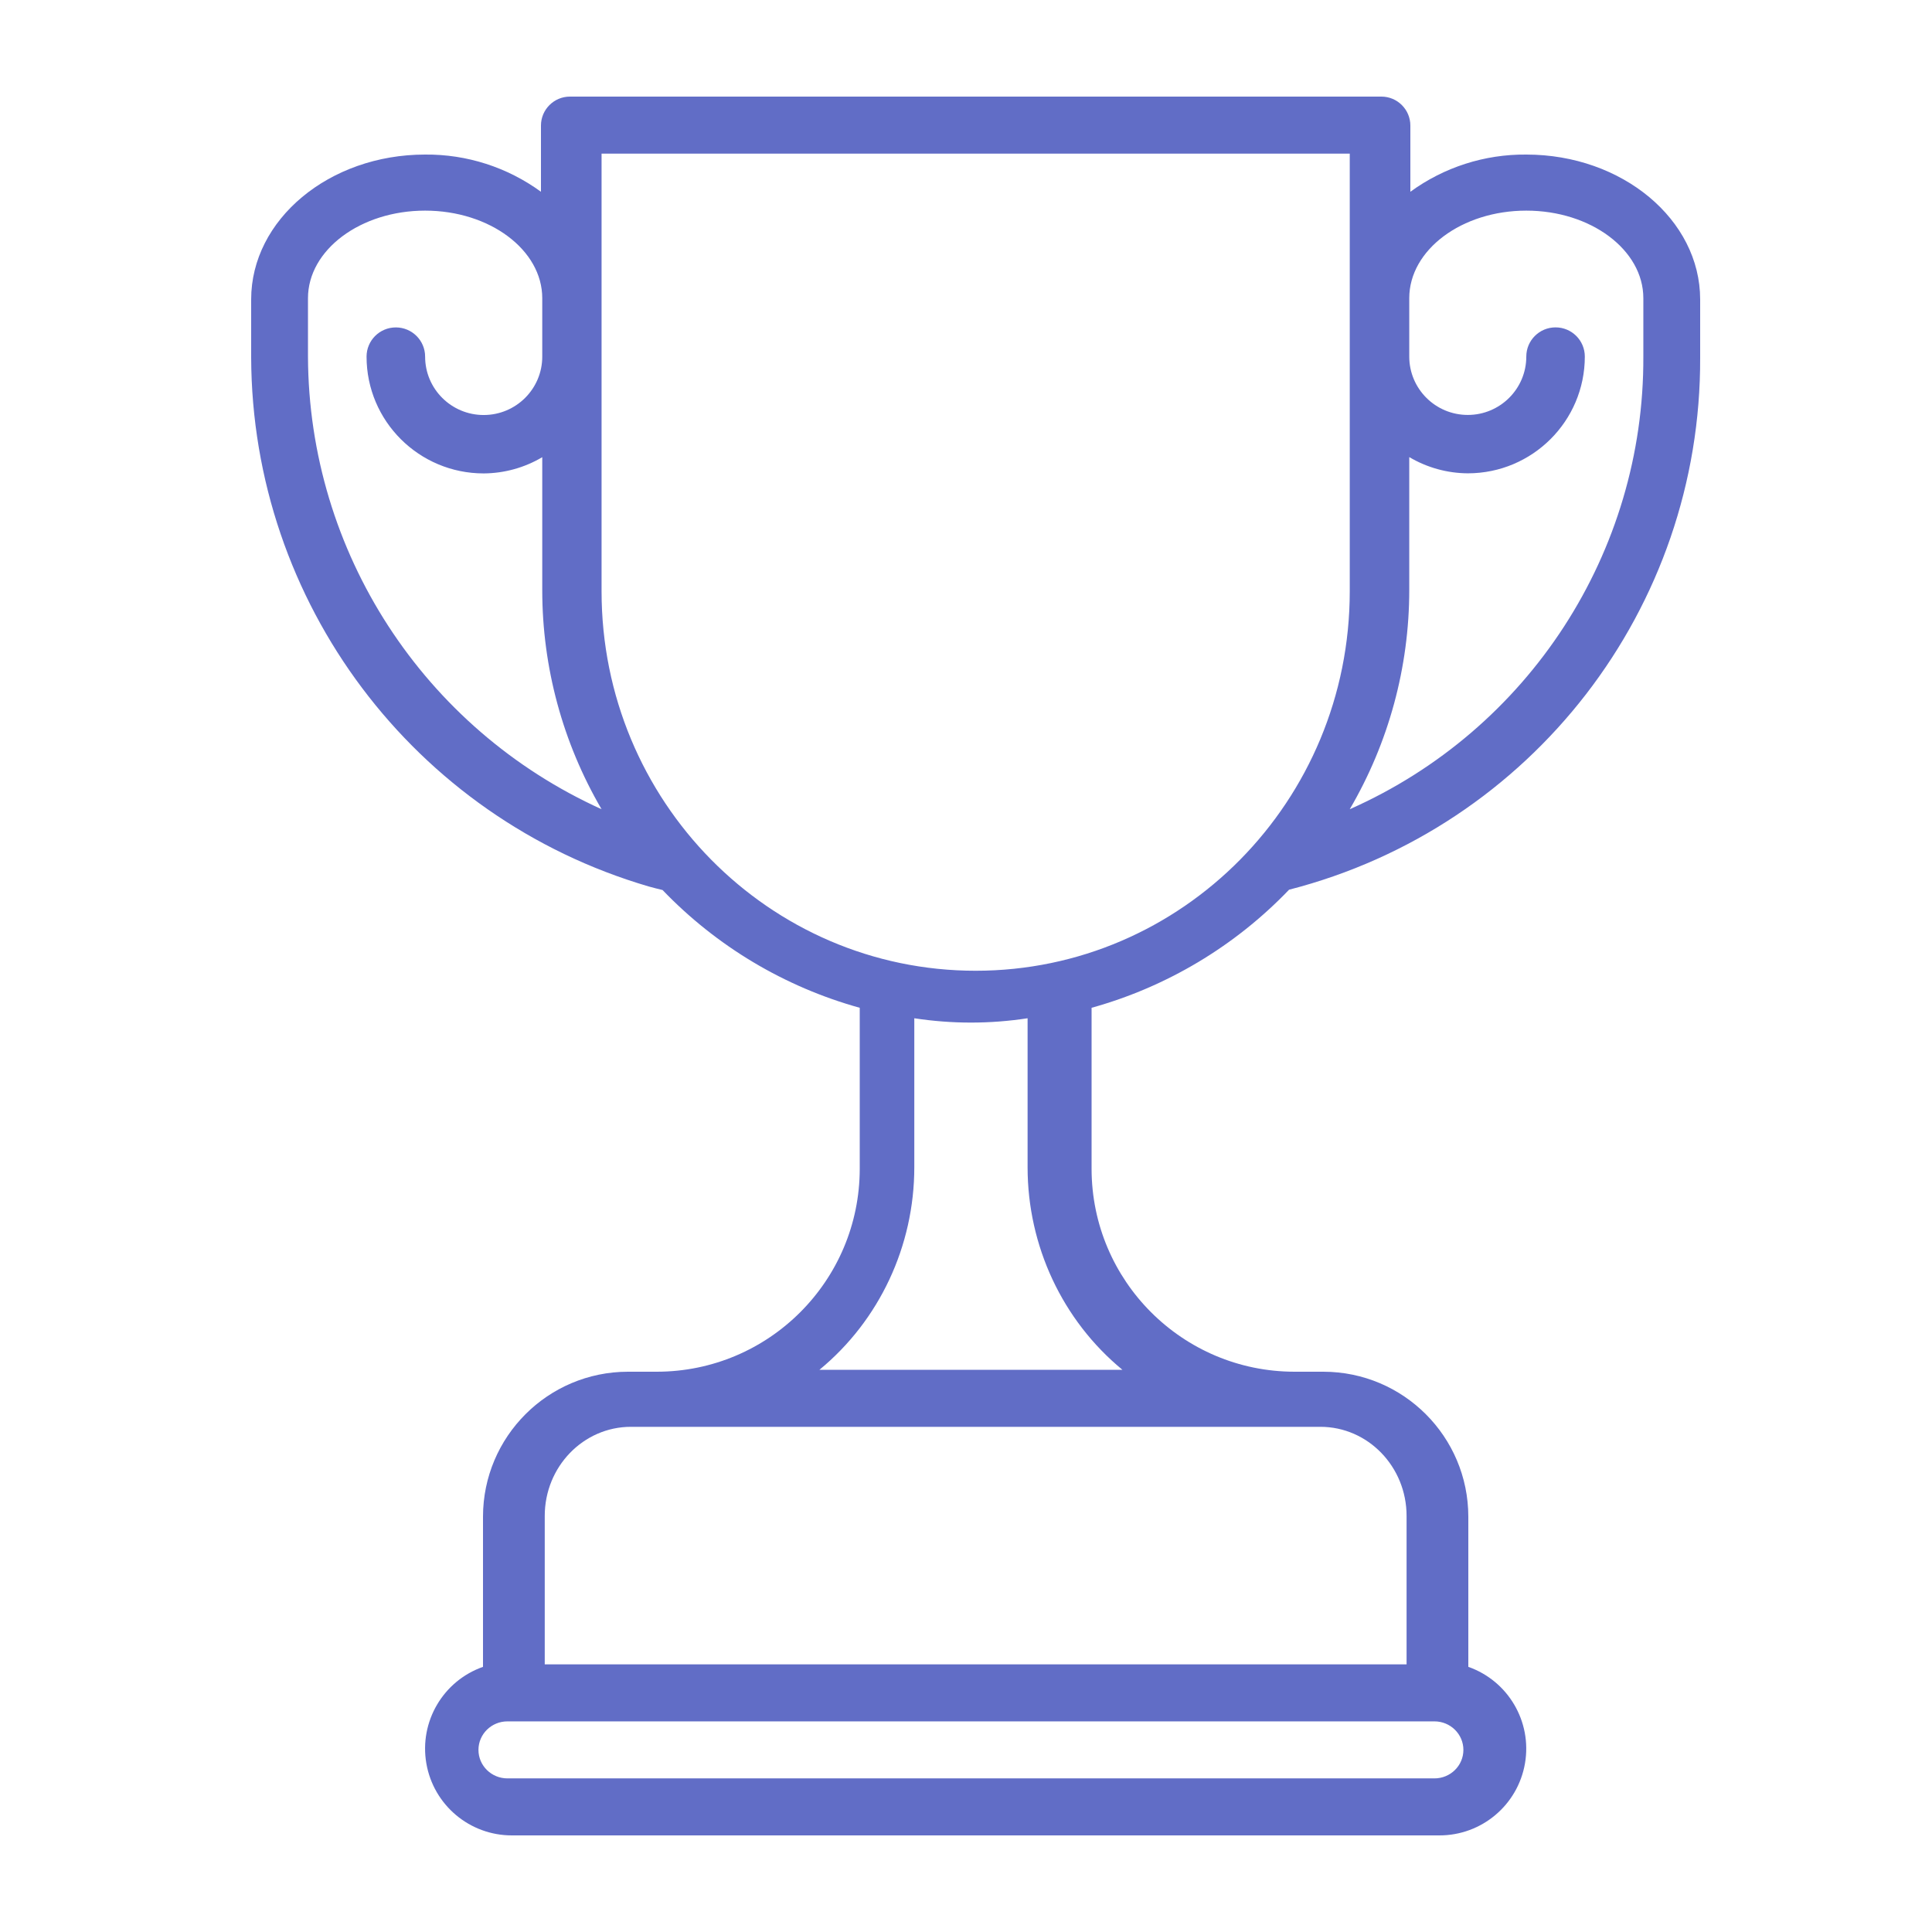 <?xml version="1.0" encoding="UTF-8"?>
<svg width="100px" height="100px" viewBox="0 0 100 100" version="1.1" xmlns="http://www.w3.org/2000/svg" xmlns:xlink="http://www.w3.org/1999/xlink">
    <!-- Generator: Sketch 54 (76480) - https://sketchapp.com -->
    <title>Expertise</title>
    <desc>Created with Sketch.</desc>
    <g id="Expertise" stroke="none" stroke-width="1" fill="none" fill-rule="evenodd">
        <path d="M33.583,45.885 C33.817,45.953 34.057,46.007 34.294,46.068 C37.088,48.979 40.613,51.084 44.5,52.163 L44.5,60.5 C44.493,66.296 39.796,70.993 34,71 L32.5,71 C28.36,71.005 25.005,74.36 25,78.5 L25,86.276 C22.935,87.003 21.696,89.114 22.067,91.271 C22.438,93.429 24.311,95.004 26.5,95 L74.5,95 C76.689,95.004 78.562,93.429 78.933,91.271 C79.304,89.114 78.064,87.003 76,86.276 L76,78.5 C75.995,74.36 72.64,71.005 68.5,71 L67,71 C61.203,70.993 56.506,66.296 56.5,60.5 L56.5,52.163 C60.395,51.081 63.926,48.969 66.722,46.051 C79.289,42.826 88.056,31.473 88,18.5 L88,15.5 C88,11.365 83.963,8 79,8 C76.845,7.98 74.741,8.656 73,9.926 L73,6.5 C73,5.672 72.328,5 71.5,5 L29.5,5 C28.672,5 28,5.672 28,6.5 L28,9.926 C26.259,8.656 24.155,7.98 22,8 C17.036,8 13,11.365 13,15.5 L13,18.5 C13.04,31.18 21.414,42.323 33.583,45.885 Z M74.246,92.049 L26.264,92.049 C25.436,92.049 24.765,91.389 24.765,90.574 C24.765,89.759 25.436,89.098 26.264,89.098 L74.246,89.098 C75.074,89.098 75.745,89.759 75.745,90.574 C75.745,91.389 75.074,92.049 74.246,92.049 Z M72.804,78.463 L72.804,86.148 L28.196,86.148 L28.196,78.463 C28.196,75.917 30.193,73.852 32.657,73.852 L68.343,73.852 C70.807,73.852 72.804,75.917 72.804,78.463 Z M58.098,70.902 L42.412,70.902 C45.518,68.346 47.324,64.491 47.324,60.417 L47.324,52.705 C49.269,53.003 51.244,53.003 53.188,52.705 L53.188,60.417 C53.188,64.491 54.993,68.346 58.098,70.902 Z M79.001,10.902 C82.342,10.902 85.059,12.935 85.059,15.434 L85.059,18.456 C85.103,28.582 79.14,37.776 69.863,41.885 C71.879,38.443 72.942,34.529 72.943,30.542 L72.943,23.659 C73.86,24.202 74.906,24.493 75.972,24.499 C79.317,24.499 82.03,21.793 82.03,18.456 C82.03,17.621 81.352,16.945 80.515,16.945 C79.679,16.945 79.001,17.621 79.001,18.456 C79.001,20.124 77.645,21.477 75.972,21.477 C74.299,21.477 72.943,20.124 72.943,18.456 L72.943,15.434 C72.943,12.935 75.66,10.902 79.001,10.902 Z M31.137,7.951 L69.863,7.951 L69.863,30.609 C69.863,41.454 61.194,50.246 50.5,50.246 C39.806,50.246 31.137,41.454 31.137,30.609 L31.137,7.951 Z M15.941,15.436 C15.941,12.936 18.66,10.902 22.004,10.902 C25.348,10.902 28.067,12.936 28.067,15.436 L28.067,18.459 C28.067,20.128 26.709,21.481 25.035,21.481 C23.361,21.481 22.004,20.128 22.004,18.459 C22.004,17.624 21.325,16.947 20.488,16.947 C19.651,16.947 18.973,17.624 18.973,18.459 C18.973,21.797 21.687,24.504 25.035,24.504 C26.102,24.498 27.149,24.208 28.067,23.664 L28.067,30.55 C28.067,34.533 29.126,38.444 31.137,41.885 C21.914,37.711 15.977,28.559 15.941,18.459 L15.941,15.436 Z" id="Shape" fill="#616DC6" fill-rule="nonzero"></path>
    </g>
</svg>